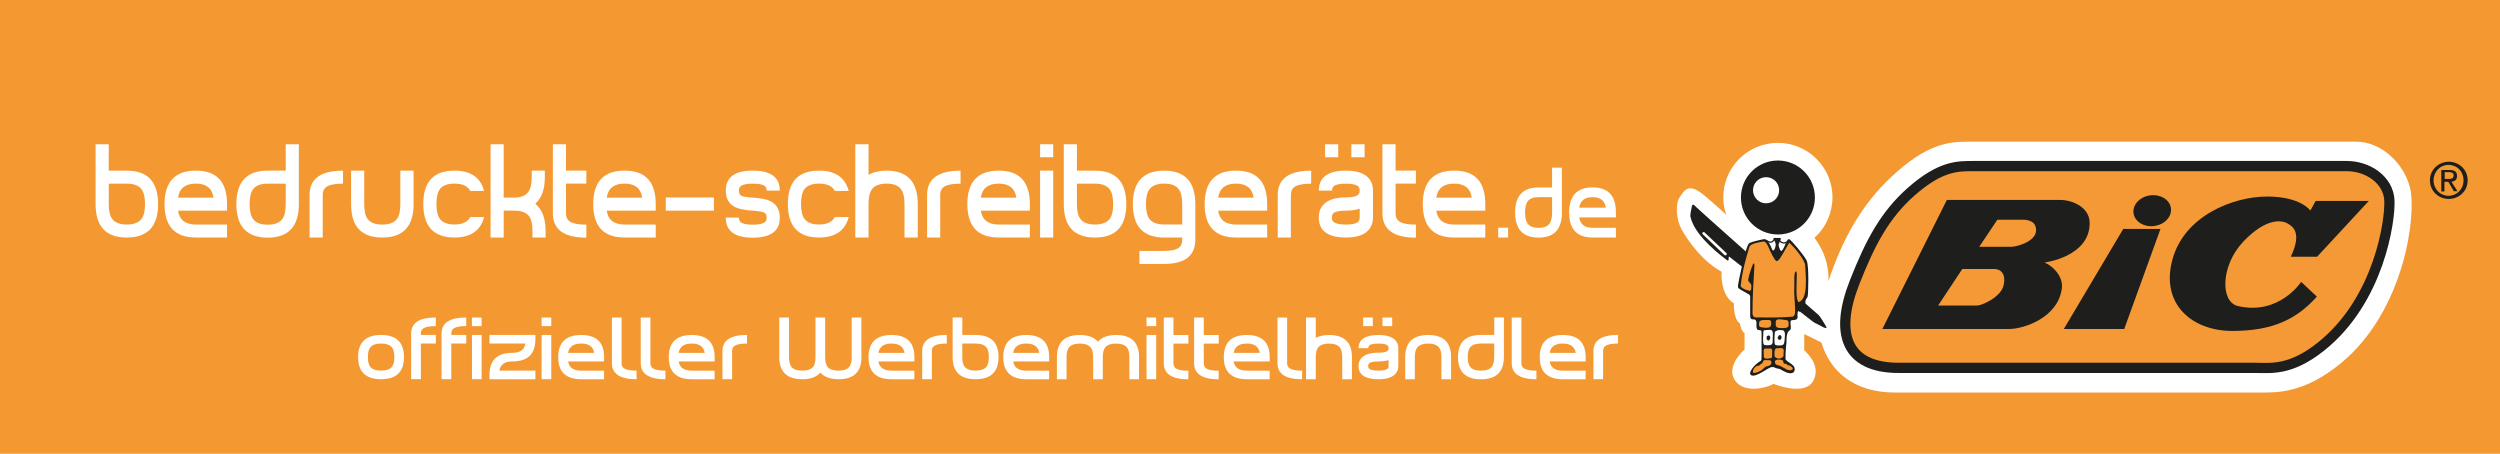 <?xml version="1.0" encoding="UTF-8"?>
<svg id="Ebene_1" data-name="Ebene 1" xmlns="http://www.w3.org/2000/svg" viewBox="0 0 732.78 133">
  <defs>
    <style>
      .cls-1 {
        fill: #f49831;
      }

      .cls-1, .cls-2, .cls-3, .cls-4 {
        stroke-width: 0px;
      }

      .cls-5 {
        fill: none;
        stroke-width: .37px;
      }

      .cls-5, .cls-6 {
        stroke: #1e1e1c;
      }

      .cls-2 {
        fill: #1e1e1c;
      }

      .cls-3, .cls-6 {
        fill: #f49935;
      }

      .cls-6 {
        stroke-linecap: round;
        stroke-width: 3px;
      }

      .cls-4 {
        fill: #fff;
      }
    </style>
  </defs>
  <rect class="cls-1" width="732.78" height="133"/>
  <g>
    <g>
      <path class="cls-4" d="M46.34,59.84c0,6.52-3.06,9.79-9.18,9.79s-9.14-3.27-9.14-9.8v-17.54h3.85v7.73h5.29c6.12,0,9.18,3.27,9.18,9.82ZM42.5,59.84c0-2-.33-3.45-1-4.34-.84-1.11-2.28-1.67-4.33-1.67h-5.29v6.01c0,1.98.33,3.42,1,4.3.81,1.11,2.24,1.67,4.29,1.67s3.49-.56,4.33-1.67c.67-.89,1-2.33,1-4.3Z"/>
      <path class="cls-4" d="M66.55,69.62h-9.14c-6.12,0-9.18-3.26-9.18-9.79s3.06-9.82,9.18-9.82,9.14,3.27,9.14,9.81v1.92h-14.36c.39,2.71,2.13,4.07,5.22,4.07h9.14v3.81ZM62.59,57.93c-.39-2.74-2.12-4.11-5.18-4.11s-4.82,1.37-5.22,4.11h10.4Z"/>
      <path class="cls-4" d="M87.6,59.82c0,6.56-3.05,9.84-9.14,9.84s-9.18-3.28-9.18-9.84,3.06-9.81,9.18-9.81h5.29v-7.73h3.85v17.54ZM83.75,59.82v-5.99h-5.29c-2.05,0-3.48.55-4.29,1.64-.67.89-1,2.35-1,4.36s.33,3.46,1,4.36c.81,1.12,2.24,1.67,4.29,1.67s3.48-.56,4.29-1.67c.67-.89,1-2.34,1-4.36Z"/>
      <path class="cls-4" d="M100.55,53.83c-2.39,0-4.05.33-4.96,1-.67.49-1,1.26-1,2.29v12.51h-3.85v-12.48c0-4.75,3.27-7.13,9.81-7.13v3.81Z"/>
      <path class="cls-4" d="M121.23,59.84c0,6.52-3.06,9.79-9.18,9.79s-9.14-3.26-9.14-9.79v-9.82h3.85v9.84c0,2,.33,3.44,1,4.33.81,1.09,2.24,1.63,4.29,1.63s3.48-.54,4.29-1.63c.67-.89,1-2.33,1-4.33v-9.84h3.88v9.82Z"/>
      <path class="cls-4" d="M141.91,63.63c-1.06,4-3.96,5.99-8.7,5.99-6.09,0-9.14-3.27-9.14-9.82s3.05-9.79,9.14-9.79c4.74,0,7.63,1.99,8.7,5.96h-4.07c-.74-1.43-2.28-2.15-4.62-2.15-2.05,0-3.48.54-4.29,1.63-.67.89-1,2.34-1,4.34s.33,3.45,1,4.34c.81,1.11,2.24,1.67,4.29,1.67,2.32,0,3.86-.73,4.62-2.18h4.07Z"/>
      <path class="cls-4" d="M159.93,69.62h-3.85v-1.92c0-2-.33-3.44-1-4.33-.81-1.08-2.25-1.63-4.29-1.63h-3.15v7.88h-3.85v-27.34h3.85v15.65h2.92c2.05,0,3.48-.55,4.29-1.67.67-.89,1-2.33,1-4.33v-1.92h3.85v1.92c0,3.56-.94,6.16-2.81,7.78,2.02,1.65,3.03,4.32,3.03,7.99v1.92Z"/>
      <path class="cls-4" d="M171.85,69.66c-6.54,0-9.8-2.38-9.8-7.14v-20.24h3.85v7.73h5.96v3.81h-5.96v8.71c0,1.04.33,1.81,1,2.31.91.67,2.57,1,4.96,1v3.81Z"/>
      <path class="cls-4" d="M192.2,69.62h-9.14c-6.12,0-9.18-3.26-9.18-9.79s3.06-9.82,9.18-9.82,9.14,3.27,9.14,9.81v1.92h-14.36c.39,2.71,2.13,4.07,5.22,4.07h9.14v3.81ZM188.24,57.93c-.39-2.74-2.12-4.11-5.18-4.11s-4.82,1.37-5.22,4.11h10.4Z"/>
      <path class="cls-4" d="M209.25,61.74h-14.1v-3.85h14.1v3.85Z"/>
      <path class="cls-4" d="M228.57,55.86h-3.85c0-.59-.17-1.02-.52-1.29-.59-.49-1.78-.74-3.55-.74s-2.96.25-3.55.75c-.35.27-.52.71-.52,1.31,0,.75.24,1.24.72,1.49s1.65.44,3.5.56c2.24.15,3.91.48,4.99,1,1.85.93,2.78,2.56,2.78,4.87,0,3.91-2.64,5.86-7.92,5.86s-7.92-1.96-7.92-5.88h3.85c0,.6.17,1.04.52,1.32.59.5,1.78.75,3.55.75s2.96-.25,3.55-.75c.35-.27.52-.71.52-1.31,0-.72-.22-1.21-.67-1.46-.52-.27-1.69-.47-3.52-.6-2.27-.15-3.93-.48-4.99-1-1.88-.91-2.81-2.53-2.81-4.87,0-3.91,2.64-5.86,7.92-5.86s7.92,1.95,7.92,5.85Z"/>
      <path class="cls-4" d="M248.77,63.63c-1.06,4-3.96,5.99-8.7,5.99-6.09,0-9.14-3.27-9.14-9.82s3.05-9.79,9.14-9.79c4.74,0,7.63,1.99,8.7,5.96h-4.07c-.74-1.43-2.28-2.15-4.62-2.15-2.05,0-3.48.54-4.29,1.63-.67.89-1,2.34-1,4.34s.33,3.45,1,4.34c.81,1.11,2.24,1.67,4.29,1.67,2.32,0,3.86-.73,4.62-2.18h4.07Z"/>
      <path class="cls-4" d="M269.01,69.62h-3.89v-9.8c0-2-.33-3.44-.99-4.33-.81-1.11-2.23-1.67-4.26-1.67s-3.47.55-4.3,1.67c-.66.89-.99,2.33-.99,4.33v9.8h-3.88v-27.34h3.88v8.99c1.45-.84,3.21-1.26,5.29-1.26,6.09,0,9.14,3.27,9.14,9.82v9.79Z"/>
      <path class="cls-4" d="M281.55,53.83c-2.39,0-4.05.33-4.96,1-.67.49-1,1.26-1,2.29v12.51h-3.85v-12.48c0-4.75,3.27-7.13,9.81-7.13v3.81Z"/>
      <path class="cls-4" d="M301.86,69.62h-9.14c-6.12,0-9.18-3.26-9.18-9.79s3.06-9.82,9.18-9.82,9.14,3.27,9.14,9.81v1.92h-14.36c.39,2.71,2.13,4.07,5.22,4.07h9.14v3.81ZM297.9,57.93c-.39-2.74-2.12-4.11-5.18-4.11s-4.82,1.37-5.22,4.11h10.4Z"/>
      <path class="cls-4" d="M308.71,46.09h-3.85v-3.81h3.85v3.81ZM304.86,50.01h3.85v19.61h-3.85v-19.61Z"/>
      <path class="cls-4" d="M330.13,59.84c0,6.52-3.06,9.79-9.18,9.79s-9.14-3.27-9.14-9.8v-17.54h3.85v7.73h5.29c6.12,0,9.18,3.27,9.18,9.82ZM326.28,59.84c0-2-.33-3.45-1-4.34-.84-1.11-2.28-1.67-4.33-1.67h-5.29v6.01c0,1.98.33,3.42,1,4.3.81,1.11,2.24,1.67,4.29,1.67s3.49-.56,4.33-1.67c.67-.89,1-2.33,1-4.3Z"/>
      <path class="cls-4" d="M350.37,70.19c0,4.78-3.05,7.17-9.14,7.17h-7.25v-3.81h7.25c2.29,0,3.84-.41,4.62-1.23.44-.45.67-1.16.67-2.13v-.56h-5.29c-6.12,0-9.18-3.26-9.18-9.79s3.06-9.82,9.18-9.82,9.14,3.28,9.14,9.83v10.35ZM346.52,65.81v-5.98c0-2-.33-3.45-1-4.34-.81-1.11-2.24-1.67-4.29-1.67s-3.49.56-4.33,1.67c-.67.89-1,2.34-1,4.34s.33,3.43,1,4.34c.84,1.09,2.28,1.63,4.33,1.63h5.29Z"/>
      <path class="cls-4" d="M371.42,69.62h-9.14c-6.12,0-9.18-3.26-9.18-9.79s3.06-9.82,9.18-9.82,9.14,3.27,9.14,9.81v1.92h-14.36c.39,2.71,2.13,4.07,5.22,4.07h9.14v3.81ZM367.46,57.93c-.39-2.74-2.12-4.11-5.18-4.11s-4.82,1.37-5.22,4.11h10.4Z"/>
      <path class="cls-4" d="M384.33,53.83c-2.39,0-4.05.33-4.96,1-.67.49-1,1.26-1,2.29v12.51h-3.85v-12.48c0-4.75,3.27-7.13,9.8-7.13v3.81Z"/>
      <path class="cls-4" d="M402.43,63.74c0,1.53-.46,2.79-1.37,3.77-1.33,1.41-3.51,2.11-6.55,2.11-5.3,0-7.96-1.96-7.96-5.88,0-1.53.46-2.79,1.37-3.77,1.33-1.41,3.53-2.11,6.59-2.11,1.76,0,2.93-.25,3.52-.74.34-.27.51-.69.51-1.26s-.17-1.02-.51-1.29c-.59-.49-1.76-.74-3.52-.74s-2.97.25-3.56.74c-.34.27-.51.7-.51,1.29h-3.88c0-3.9,2.65-5.85,7.96-5.85,3.03,0,5.22.7,6.55,2.1.91.98,1.37,2.23,1.37,3.75v7.88ZM392.25,46.09h-3.85v-3.81h3.85v3.81ZM398.54,63.76v-2.61c-1.12.39-2.47.59-4.03.59-1.8,0-3,.24-3.59.71-.35.27-.52.71-.52,1.31s.17,1.03.52,1.31c.59.5,1.79.75,3.59.75s2.93-.25,3.52-.75c.34-.27.51-.71.51-1.31ZM399.98,46.09h-3.88v-3.81h3.88v3.81Z"/>
      <path class="cls-4" d="M415.01,69.66c-6.54,0-9.8-2.38-9.8-7.14v-20.24h3.85v7.73h5.96v3.81h-5.96v8.71c0,1.04.33,1.81,1,2.31.91.67,2.57,1,4.96,1v3.81Z"/>
      <path class="cls-4" d="M435.36,69.62h-9.14c-6.12,0-9.18-3.26-9.18-9.79s3.06-9.82,9.18-9.82,9.14,3.27,9.14,9.81v1.92h-14.36c.39,2.71,2.13,4.07,5.22,4.07h9.14v3.81ZM431.4,57.93c-.39-2.74-2.12-4.11-5.18-4.11s-4.82,1.37-5.22,4.11h10.4Z"/>
    </g>
    <g>
      <path class="cls-4" d="M442.05,69.62h-2.91v-2.88h2.91v2.88Z"/>
      <path class="cls-4" d="M457.82,62.28c0,4.91-2.28,7.37-6.85,7.37s-6.87-2.46-6.87-7.37,2.29-7.34,6.87-7.34h3.96v-5.79h2.88v13.14ZM454.94,62.28v-4.49h-3.96c-1.53,0-2.6.41-3.21,1.23-.5.67-.75,1.76-.75,3.26s.25,2.59.75,3.26c.61.84,1.68,1.25,3.21,1.25s2.61-.42,3.21-1.25c.5-.67.75-1.76.75-3.26Z"/>
      <path class="cls-4" d="M473.64,69.62h-6.84c-4.58,0-6.87-2.44-6.87-7.33s2.29-7.36,6.87-7.36,6.84,2.45,6.84,7.35v1.44h-10.75c.29,2.03,1.6,3.05,3.91,3.05h6.84v2.85ZM470.68,60.87c-.3-2.05-1.59-3.08-3.88-3.08s-3.61,1.03-3.91,3.08h7.79Z"/>
    </g>
  </g>
  <g>
    <path class="cls-4" d="M118.41,104.68c0,4.32-2.24,6.47-6.71,6.47s-6.74-2.16-6.74-6.47,2.25-6.5,6.74-6.5,6.71,2.17,6.71,6.5ZM115.59,104.68c0-1.33-.24-2.28-.73-2.87-.6-.74-1.65-1.11-3.15-1.11s-2.56.37-3.15,1.11c-.49.59-.73,1.55-.73,2.87s.24,2.28.73,2.87c.6.72,1.65,1.08,3.15,1.08s2.56-.36,3.15-1.08c.49-.59.73-1.55.73-2.87Z"/>
    <path class="cls-4" d="M127.74,100.7h-4.38v10.45h-2.85v-13.37c0-3.15,2.41-4.72,7.23-4.72v2.52c-1.76,0-2.97.22-3.64.67-.49.33-.73.84-.73,1.53v.4h4.38v2.52Z"/>
    <path class="cls-4" d="M136.65,100.7h-4.38v10.45h-2.85v-13.37c0-3.15,2.41-4.72,7.23-4.72v2.52c-1.76,0-2.97.22-3.64.67-.49.33-.73.84-.73,1.53v.4h4.38v2.52Z"/>
    <path class="cls-4" d="M141.16,95.59h-2.83v-2.52h2.83v2.52ZM138.34,98.18h2.83v12.97h-2.83v-12.97Z"/>
    <path class="cls-4" d="M156.93,111.16h-13.46v-1.27c0-4.31,2.24-6.47,6.71-6.47,2.27,0,3.53-.91,3.81-2.72h-10.52v-2.52h13.46v1.27c0,4.33-2.25,6.49-6.74,6.49-2.25,0-3.52.9-3.81,2.69h10.55v2.52Z"/>
    <path class="cls-4" d="M161.58,95.59h-2.83v-2.52h2.83v2.52ZM158.75,98.18h2.83v12.97h-2.83v-12.97Z"/>
    <path class="cls-4" d="M177.07,111.16h-6.71c-4.49,0-6.74-2.16-6.74-6.47s2.25-6.5,6.74-6.5,6.71,2.16,6.71,6.49v1.27h-10.55c.29,1.79,1.57,2.69,3.83,2.69h6.71v2.52ZM174.16,103.42c-.29-1.81-1.56-2.72-3.81-2.72s-3.54.91-3.83,2.72h7.64Z"/>
    <path class="cls-4" d="M186.59,111.16c-4.82,0-7.23-1.57-7.23-4.7v-13.39h2.83v13.41c0,.67.25,1.17.76,1.5.67.44,1.88.66,3.64.66v2.52Z"/>
    <path class="cls-4" d="M195.04,111.16c-4.82,0-7.23-1.57-7.23-4.7v-13.39h2.83v13.41c0,.67.25,1.17.76,1.5.67.44,1.88.66,3.64.66v2.52Z"/>
    <path class="cls-4" d="M209.47,111.16h-6.71c-4.49,0-6.74-2.16-6.74-6.47s2.25-6.5,6.74-6.5,6.71,2.16,6.71,6.49v1.27h-10.55c.29,1.79,1.57,2.69,3.83,2.69h6.71v2.52ZM206.56,103.42c-.29-1.81-1.56-2.72-3.81-2.72s-3.54.91-3.83,2.72h7.64Z"/>
    <path class="cls-4" d="M218.96,100.7c-1.76,0-2.97.22-3.64.66-.49.33-.73.83-.73,1.52v8.27h-2.83v-8.26c0-3.14,2.4-4.72,7.2-4.72v2.52Z"/>
    <path class="cls-4" d="M252.5,104.67c0,4.33-2.24,6.49-6.71,6.49-2.41,0-4.19-.65-5.33-1.96-1.12,1.31-2.89,1.96-5.3,1.96-4.49,0-6.74-2.16-6.74-6.49v-11.6h2.85v11.62c0,1.32.24,2.28.73,2.87.6.72,1.65,1.08,3.15,1.08s2.56-.36,3.15-1.08c.49-.59.73-1.54.73-2.87v-11.62h2.83v11.62c0,1.31.24,2.26.73,2.87.62.72,1.68,1.08,3.18,1.08s2.56-.36,3.15-1.08c.49-.59.73-1.54.73-2.87v-11.62h2.83v11.6Z"/>
    <path class="cls-4" d="M268.02,111.16h-6.71c-4.49,0-6.74-2.16-6.74-6.47s2.25-6.5,6.74-6.5,6.71,2.16,6.71,6.49v1.27h-10.55c.29,1.79,1.57,2.69,3.83,2.69h6.71v2.52ZM265.12,103.42c-.29-1.81-1.56-2.72-3.81-2.72s-3.54.91-3.83,2.72h7.64Z"/>
    <path class="cls-4" d="M277.51,100.7c-1.76,0-2.97.22-3.64.66-.49.33-.73.83-.73,1.52v8.27h-2.83v-8.26c0-3.14,2.4-4.72,7.2-4.72v2.52Z"/>
    <path class="cls-4" d="M292.68,104.68c0,4.32-2.25,6.47-6.74,6.47s-6.71-2.16-6.71-6.49v-11.6h2.83v5.12h3.89c4.49,0,6.74,2.17,6.74,6.5ZM289.85,104.68c0-1.33-.24-2.28-.73-2.87-.62-.74-1.68-1.11-3.18-1.11h-3.89v3.98c0,1.31.24,2.26.73,2.85.6.74,1.65,1.1,3.15,1.1s2.56-.37,3.18-1.1c.49-.59.73-1.54.73-2.85Z"/>
    <path class="cls-4" d="M307.52,111.16h-6.71c-4.49,0-6.74-2.16-6.74-6.47s2.25-6.5,6.74-6.5,6.71,2.16,6.71,6.49v1.27h-10.55c.29,1.79,1.57,2.69,3.83,2.69h6.71v2.52ZM304.61,103.42c-.29-1.81-1.56-2.72-3.81-2.72s-3.54.91-3.83,2.72h7.64Z"/>
    <path class="cls-4" d="M333.86,111.16h-2.83v-6.49c0-1.32-.24-2.28-.73-2.86-.62-.73-1.68-1.1-3.18-1.1s-2.56.37-3.15,1.1c-.49.59-.73,1.54-.73,2.86v6.49h-2.83v-6.49c0-1.32-.24-2.28-.73-2.86-.62-.73-1.68-1.1-3.18-1.1s-2.56.37-3.15,1.1c-.49.59-.73,1.54-.73,2.86v6.49h-2.83v-6.47c0-4.33,2.24-6.5,6.71-6.5,2.39,0,4.17.65,5.33,1.96,1.14-1.31,2.91-1.96,5.3-1.96,4.49,0,6.74,2.17,6.74,6.5v6.47Z"/>
    <path class="cls-4" d="M338.89,95.59h-2.83v-2.52h2.83v2.52ZM336.06,98.18h2.83v12.97h-2.83v-12.97Z"/>
    <path class="cls-4" d="M348.32,111.18c-4.8,0-7.2-1.57-7.2-4.72v-13.39h2.83v5.12h4.38v2.52h-4.38v5.76c0,.69.24,1.2.73,1.53.67.44,1.88.67,3.64.67v2.52Z"/>
    <path class="cls-4" d="M357.21,111.18c-4.8,0-7.2-1.57-7.2-4.72v-13.39h2.83v5.12h4.38v2.52h-4.38v5.76c0,.69.24,1.2.73,1.53.67.44,1.88.67,3.64.67v2.52Z"/>
    <path class="cls-4" d="M372.16,111.16h-6.71c-4.49,0-6.74-2.16-6.74-6.47s2.25-6.5,6.74-6.5,6.71,2.16,6.71,6.49v1.27h-10.55c.29,1.79,1.57,2.69,3.83,2.69h6.71v2.52ZM369.25,103.42c-.29-1.81-1.56-2.72-3.81-2.72s-3.54.91-3.83,2.72h7.64Z"/>
    <path class="cls-4" d="M381.67,111.16c-4.82,0-7.23-1.57-7.23-4.7v-13.39h2.83v13.41c0,.67.25,1.17.76,1.5.67.44,1.88.66,3.64.66v2.52Z"/>
    <path class="cls-4" d="M396.27,111.16h-2.85v-6.49c0-1.32-.24-2.28-.73-2.86-.59-.73-1.64-1.1-3.13-1.1s-2.55.37-3.16,1.1c-.49.59-.73,1.54-.73,2.86v6.49h-2.85v-18.09h2.85v5.95c1.06-.55,2.36-.83,3.89-.83,4.48,0,6.71,2.17,6.71,6.5v6.47Z"/>
    <path class="cls-4" d="M409.86,107.26c0,1.01-.33,1.84-1.01,2.5-.98.93-2.58,1.4-4.81,1.4-3.9,0-5.84-1.3-5.84-3.89,0-1.01.33-1.84,1.01-2.5.98-.93,2.59-1.39,4.84-1.39,1.29,0,2.16-.16,2.59-.49.25-.18.38-.46.38-.83s-.12-.68-.38-.86c-.43-.33-1.29-.49-2.59-.49s-2.18.16-2.61.49c-.25.18-.38.46-.38.86h-2.85c0-2.58,1.95-3.87,5.84-3.87,2.23,0,3.83.46,4.81,1.39.67.65,1.01,1.48,1.01,2.48v5.21ZM402.39,95.59h-2.83v-2.52h2.83v2.52ZM407.01,107.28v-1.73c-.83.26-1.81.39-2.96.39-1.32,0-2.2.16-2.64.47-.25.18-.38.47-.38.87s.13.68.38.86c.44.33,1.31.49,2.64.49s2.16-.16,2.59-.49c.25-.18.38-.47.38-.86ZM408.07,95.59h-2.85v-2.52h2.85v2.52Z"/>
    <path class="cls-4" d="M425.33,111.16h-2.83v-6.49c0-1.32-.24-2.28-.73-2.86-.6-.73-1.65-1.1-3.15-1.1s-2.56.37-3.18,1.1c-.49.59-.73,1.54-.73,2.86v6.49h-2.83v-6.47c0-4.33,2.25-6.5,6.74-6.5s6.71,2.17,6.71,6.5v6.47Z"/>
    <path class="cls-4" d="M440.8,104.67c0,4.34-2.24,6.51-6.71,6.51s-6.74-2.17-6.74-6.51,2.25-6.49,6.74-6.49h3.89v-5.12h2.83v11.6ZM437.97,104.67v-3.97h-3.89c-1.5,0-2.55.36-3.15,1.08-.49.59-.73,1.55-.73,2.88s.24,2.29.73,2.88c.6.74,1.65,1.11,3.15,1.11s2.56-.37,3.15-1.11c.49-.59.73-1.55.73-2.88Z"/>
    <path class="cls-4" d="M450.34,111.16c-4.82,0-7.23-1.57-7.23-4.7v-13.39h2.83v13.41c0,.67.25,1.17.76,1.5.67.44,1.88.66,3.64.66v2.52Z"/>
    <path class="cls-4" d="M464.77,111.16h-6.71c-4.49,0-6.74-2.16-6.74-6.47s2.25-6.5,6.74-6.5,6.71,2.16,6.71,6.49v1.27h-10.55c.29,1.79,1.57,2.69,3.83,2.69h6.71v2.52ZM461.86,103.42c-.29-1.81-1.56-2.72-3.81-2.72s-3.54.91-3.83,2.72h7.64Z"/>
    <path class="cls-4" d="M474.26,100.7c-1.76,0-2.97.22-3.64.66-.49.33-.73.83-.73,1.52v8.27h-2.83v-8.26c0-3.14,2.4-4.72,7.2-4.72v2.52Z"/>
  </g>
  <g>
    <path class="cls-4" d="M531.82,69.72s4.53,5.31,4.11,12.75c4.18-12.75,9.99-22.74,18.56-30.74,10.34-9.63,16.72-10.2,22.31-10.2h113.77c7.44,0,13.96,6.3,15.8,13.32,2.05,7.72-1.42,36.2-20.26,51.64-10.77,8.85-18.7,8.57-23.8,8.57h-106.82c-12.4,0-19.2-6.52-21.61-14.66l-5.03-2.48v4.75c1.49,1.42,4.75,4.75,2.69,8.85-2.41,4.82-11.69.99-11.69.99-1.35.92-8.5,3.19-11.33-1.06-2.83-4.18,2.83-9,2.83-9v-4.82c-1.06-.57-1.35-2.83-1.35-2.83-1.98-1.2-1.77-5.88-1.77-5.88-4.18-2.55-3.61-9.28-3.61-9.28-5.24-2.83-9.49-8.36-11.76-12.47-1.42-2.55-1.91-7.23-.57-9.28,1.35-2.05,2.41-3.9,5.81-1.7,1.7,1.06,7.86,6.73,7.86,6.73-.5-1.56-.85-3.26-.85-5.03,0-8.85,7.15-16.01,16.01-16.01s16.01,7.15,16.01,16.01c-.07,4.75-2.05,8.93-5.31,11.83Z"/>
    <path class="cls-6" d="M556.55,107.83c-15.3,0-18.98-9.92-12.89-25.22,4.6-11.69,8.85-19.62,16.51-26.42,8.78-7.72,13.81-7.51,18.49-7.51h109.23c6.16,0,12.18,4.04,12.47,10.06.28,6.02-3.05,29.26-19.98,42.79-9,7.23-14.88,6.3-19.06,6.3h-104.77Z"/>
    <path class="cls-2" d="M551.73,96.43h37.19c4.18,0,14.38-3.26,15.44-11.97.43-3.75-3.05-6.73-5.1-7.51,0,0,13.25-1.63,13.25-11.55,0-4.6-4.96-6.8-8.71-6.8h-33.15l-18.91,37.83Z"/>
    <polygon class="cls-2" points="604.93 96.43 622.64 96.43 633.26 67.1 622.35 67.1 604.93 96.43"/>
    <path class="cls-2" d="M671.45,75.25h7.72l15.16-16.36h-15.58l-1.56,2.83s-2.76-4.11-12.68-4.11-24.3,5.6-27.77,18.56c-3.47,12.89,5.67,20.83,17.57,20.83s18.91-3.47,24.79-10.06l-4.6-4.32s-6.45,9.92-18.56,7.08c-5.17-1.2-5.1-11.83,1.63-18.91,6.73-7.08,11.33-6.23,12.89-5.31,1.56.85,4.39,2.69.99,9.78Z"/>
    <path class="cls-3" d="M568.09,89.55h11.33c1.63,0,7.15-2.55,7.86-5.95.78-3.4-.92-4.75-2.69-4.75h-9.42l-7.08,10.7Z"/>
    <path class="cls-3" d="M580.14,72.34h9.35c1.77,0,7.15-1.56,7.3-4.68.14-3.05-2.76-3.26-3.83-3.26h-7.51l-5.31,7.93Z"/>
    <circle class="cls-2" cx="521.13" cy="57.89" r="10.84"/>
    <circle class="cls-4" cx="517.66" cy="55.76" r="3.83"/>
    <path class="cls-2" d="M495.48,63.49c.99,4.6,6.3,9.42,10.34,12.47.28.21.99.99.85-.35,0,0,0-.71.5-.14.5.5,23.09,17.92,24.08,18.7.64.5,1.2.71,1.63.92.78.35,1.35.78,1.77.92.71.28.92.14.5-.5-.14-.28-.78-1.28-.99-1.63-.43-.64-.71-1.13-1.2-1.63-.78-.64-21.11-18.42-21.11-18.42,0,0-14.03-12.47-14.73-13.18-.5-.57-1.06-1.06-1.2-.21-.14.64-.57,2.55-.43,3.05Z"/>
    <path class="cls-2" d="M528.28,89.13l.99-.21c-.35-.92.43-1.56.57-1.98.21-.85.43-9.07-.28-10.55-.57-1.28-4.6-6.23-5.17-6.3-.5-.07-.92,1.13-1.06,1.42-.14.43-.85,2.05-1.2,2.05-.43,0-.92-1.7-.78-1.98.14-.28.35-.85.57-1.35s-.21-.5-.43-.5c-.35.07-1.28,0-1.28,0-.35-.07-.43.28-.28.5.14.21.57,1.06.57,1.42-.21,1.84-.85,2.05-1.06,1.49-1.49-3.75-2.27-3.05-3.12-2.9-.85.21-2.48.5-3.54.99s-3.19,11.19-3.33,12.25.21,1.06.43,1.2c.21.21,1.56.92,2.27,1.35.78.35.85.64.85.99v4.96c0,.43-.14,1.7.78,1.63.99-.07.99.57,1.06.85.07.28-.28,2.2.57,2.27s.92.14.92.92v6.66c0,.92,0,1.35-.28,1.49-1.98,1.13-3.83,3.61-2.76,4.18,1.56.78,5.1-2.48,6.23-2.41.64,0,.92.43,1.77.5.5,0,.92.5,2.27,1.06s2.48.28,2.48-.85c.07-.85-.71-1.49-1.63-2.05s-1.06-.99-1.06-.99c0-3.26.28-4.32.28-4.75,0-3.47.64-3.33,1.13-3.83.28-.21.07-1.42.07-1.84,0-.5-.14-.99.64-.99s1.49-.21,1.42-.92c-.07-.85-.07-2.27.64-1.49l.78-2.27Z"/>
    <path class="cls-3" d="M510.71,84.38c.5.5,1.42.64,2.05.85.71.21.57-1.28.57-1.56,0-.64-.99-1.06-.92-1.7.21-1.28.92-3.4,1.35-4.39,0-.14.14-.35.28-.35s.14.07.21.43c-.28,4.89-.57,9.21-.57,14.17,0,1.56,1.42,1.2,1.98,1.2,3.19.07,6.38.07,9.7-.21.57-.07.78-.78.78-1.13.14-2.41-.35-4.82-.21-7.3.07-1.56-.21-4.82.5-4.82s-.5,7.3.71,9c2.83-.78,2.2-6.94,1.98-10.84-.14-1.63-3.26-5.38-4.68-6.59-.57.99-1.28,2.2-1.84,3.19-.5.78-1.2,2.2-1.84,2.2-.5,0-1.77-2.55-2.34-3.97-.28-.64-.85-1.84-1.49-1.77-1.28.21-3.9.57-4.18,1.63-1.13,3.75-2.05,7.08-2.48,10.98-.14.78.14.71.43.99Z"/>
    <path class="cls-3" d="M521.48,93.59c.71,0,1.42.21,1.98.21,1.06.07.78,1.06.78,1.56.07.5-.57.78-1.13.78s-1.13.07-1.56,0c-.43-.07-1.06-.21-1.06-.85v-.78c-.07-.5.21-.92.99-.92Z"/>
    <path class="cls-3" d="M516.74,93.8h1.77c.35,0,.64.21.64.71s.21,1.56-1.35,1.56c-.85,0-1.84-.14-2.05-.35-.21-.21-.14-.71-.14-1.13.14-.71.71-.71,1.13-.78Z"/>
    <path class="cls-4" d="M520.77,96.92c.43-.28,1.2-.14,1.63-.14s.85.35.78,1.63c-.07,1.35-.14,1.63-.21,2.05s-.35.78-.99.78c-.64.07-1.13,0-1.42-.07s-.43-.35-.43-1.06c-.07-.78.07-2.34.07-2.62.07-.35.14-.35.57-.57Z"/>
    <path class="cls-4" d="M517.3,96.78c.5,0,1.28-.14,1.7-.07.43.07.71.35.64,1.63-.07,1.35-.07,1.7-.07,2.13-.07.43-.43.71-1.06.71-.64.07-.99,0-1.28-.07-.28-.07-.43-.35-.43-1.06-.07-.78.07-2.34.07-2.62,0-.28-.07-.64.43-.64Z"/>
    <path class="cls-2" d="M521.34,98.41c-.07.14-.21.35-.28.5,0,.5.28.71.57.71.35,0,.5-.28.57-.71.07-.35-.28-.71-.57-.71-.07,0-.14.07-.28.21Z"/>
    <path class="cls-2" d="M518.01,98.48s-.21,0-.21.57c0,.43.21.71.57.78.14,0,.5-.35.5-.78s-.07-.71-.43-.71c-.14-.07-.35.14-.43.14Z"/>
    <path class="cls-3" d="M521.91,105c.21,0,.85-.43.85-.64l.07-1.63c.07-.43-.35-.71-.71-.71l-1.49.07c-.21,0-.5.64-.5.92v1.28c0,.43.78.78.99.78h.78v-.07Z"/>
    <path class="cls-3" d="M519,105c.21,0,.43-.21.43-.43v-1.98c0-.21-.21-.43-.43-.43h-1.35c-.71-.07-.71.57-.71.85l.07,1.63c0,.43.71.5.92.5l1.06-.14Z"/>
    <path class="cls-3" d="M523.68,106.7c-.28-.14-.71,0-.85-.21s-.07-.78-.43-.92c-.64-.28-2.05-.28-2.13.35-.14,1.28.99.99,1.84,1.49,1.13.57,2.27,1.63,3.33.85.28-.5-.78-1.2-1.28-1.2.07,0-.28.07-.5-.35Z"/>
    <path class="cls-3" d="M516.74,106.06c.14-.43.35-.57.85-.5.5.07.85,0,1.06,0,.78.07.71,1.2.14,1.49-.85.43-.85.21-1.28.43-.64.43-.78.85-1.35,1.13-.57.35-1.98.92-2.27.64s.07-1.28.64-1.7c.57-.43.92-.35,1.13-.43s.43-.5.57-.5c.28.07.43-.43.5-.57Z"/>
    <path class="cls-5" d="M517.8,70.5c1.77,1.35,2.34-.57,2.34-.57l1.2.21s.92,1.77,2.41.78"/>
    <path class="cls-4" d="M505.54,74.82c.07.07.35.07.43-.07l.14-.14c.07-.07.07-.28,0-.35l-6.59-6.23c-.07-.07-.43.07-.5.14l.14-.14c-.07.07-.35.35-.07.64l6.45,6.16Z"/>
    <ellipse class="cls-2" cx="630.85" cy="61.78" rx="5.53" ry="4.53" transform="translate(-2.7 81.96) rotate(-7.42)"/>
    <path class="cls-2" d="M713.31,52.86c0-2.55,1.91-4.53,4.39-4.53s4.39,1.91,4.39,4.53-1.98,4.53-4.39,4.53-4.39-1.91-4.39-4.53ZM717.77,58.31c2.98,0,5.53-2.27,5.53-5.45s-2.55-5.45-5.53-5.45-5.53,2.34-5.53,5.45,2.48,5.45,5.53,5.45ZM716.57,53.29h1.06l1.63,2.76h1.06l-1.77-2.76c.92-.14,1.63-.57,1.63-1.7,0-1.28-.71-1.77-2.2-1.77h-2.41v6.3h.92v-2.83h.07ZM716.57,52.44v-1.98h1.28c.64,0,1.35.14,1.35.92,0,.99-.71,1.06-1.49,1.06h-1.13Z"/>
  </g>
</svg>